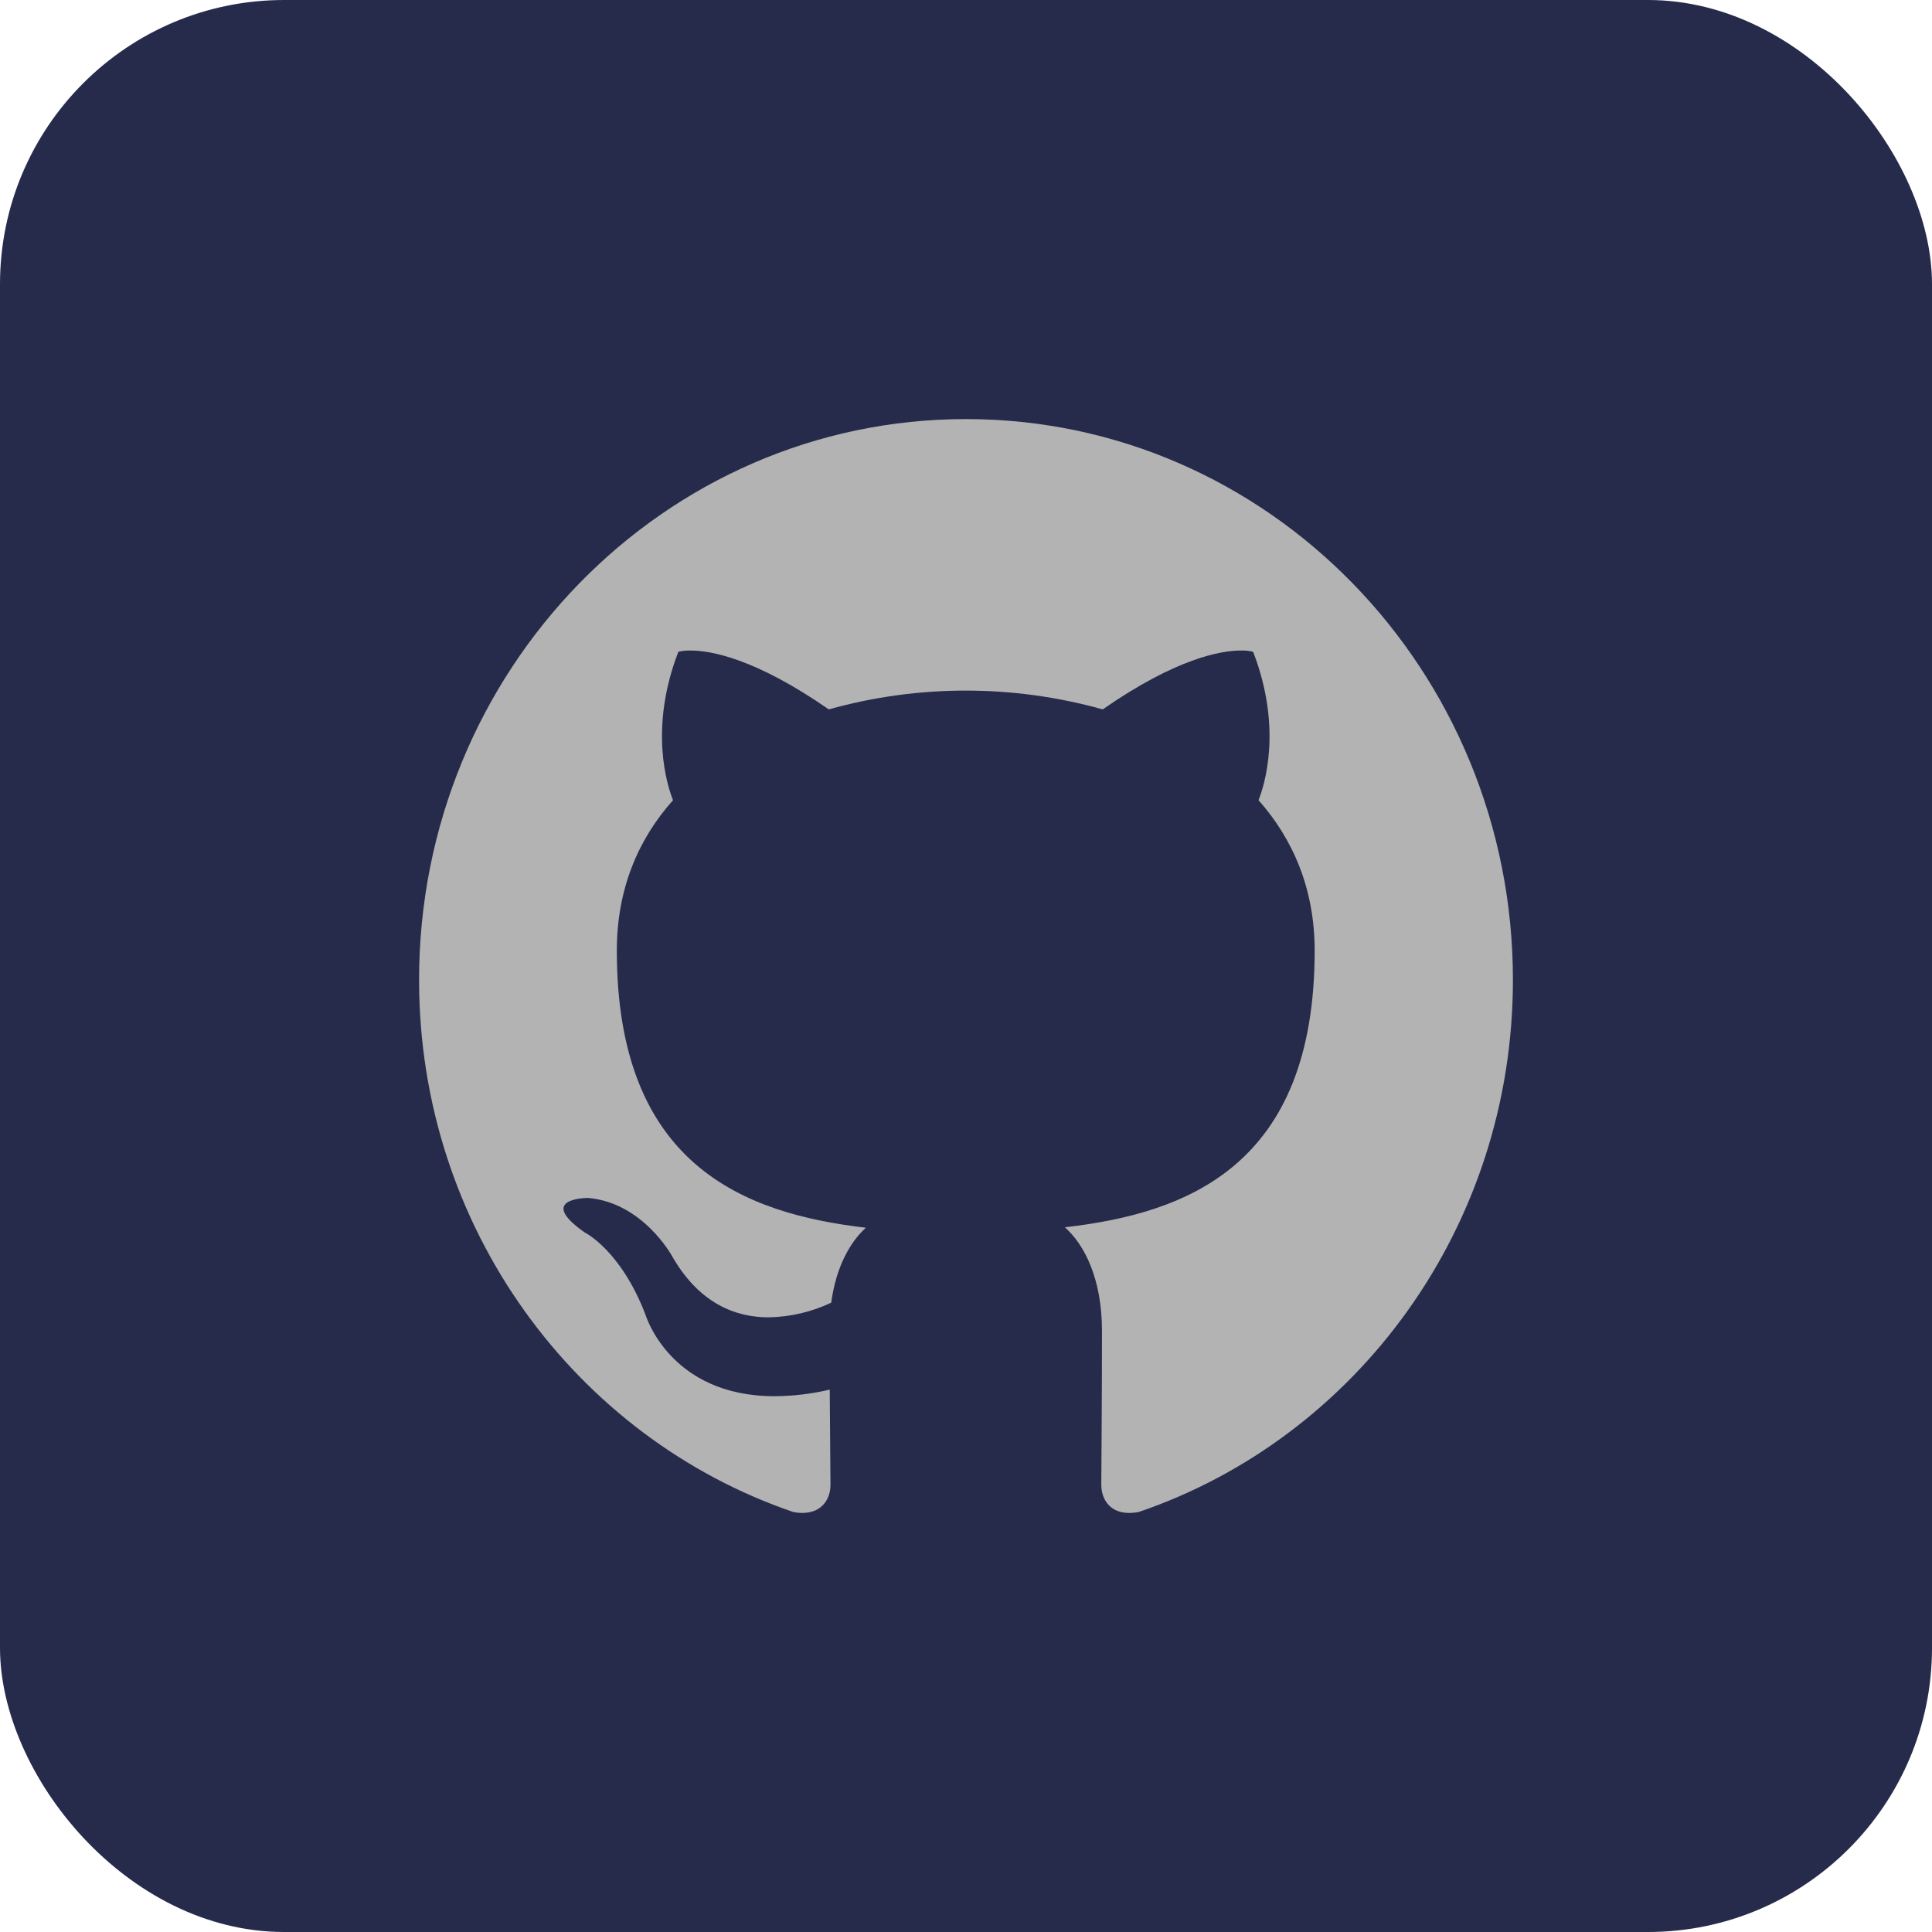 <svg width="34" height="34" viewBox="0 0 34 34" fill="none" xmlns="http://www.w3.org/2000/svg">
<rect width="34" height="34" rx="5" fill="#262B4C"/>
<path d="M17 7.375C11.685 7.375 7.375 11.796 7.375 17.245C7.375 21.606 10.134 25.302 13.958 26.608C14.011 26.619 14.066 26.625 14.121 26.625C14.478 26.625 14.615 26.363 14.615 26.135C14.615 25.899 14.607 25.28 14.602 24.455C14.284 24.53 13.958 24.569 13.631 24.571C11.779 24.571 11.358 23.132 11.358 23.132C10.92 21.993 10.288 21.688 10.288 21.688C9.45 21.099 10.284 21.082 10.348 21.082H10.353C11.319 21.168 11.827 22.105 11.827 22.105C12.308 22.947 12.952 23.183 13.528 23.183C13.909 23.176 14.284 23.088 14.628 22.925C14.714 22.29 14.963 21.855 15.238 21.606C13.103 21.357 10.855 20.511 10.855 16.729C10.855 15.651 11.229 14.77 11.844 14.082C11.745 13.833 11.414 12.828 11.938 11.47C12.009 11.453 12.081 11.446 12.153 11.448C12.501 11.448 13.287 11.582 14.585 12.484C16.162 12.043 17.829 12.043 19.406 12.484C20.704 11.582 21.49 11.448 21.838 11.448C21.91 11.446 21.983 11.453 22.053 11.47C22.577 12.828 22.247 13.833 22.148 14.082C22.762 14.774 23.136 15.655 23.136 16.729C23.136 20.519 20.884 21.353 18.74 21.598C19.084 21.903 19.393 22.504 19.393 23.424C19.393 24.743 19.381 25.809 19.381 26.131C19.381 26.363 19.514 26.625 19.87 26.625C19.928 26.625 19.986 26.619 20.042 26.608C23.871 25.302 26.625 21.602 26.625 17.245C26.625 11.796 22.315 7.375 17 7.375Z" fill="#B3B3B3"/>
</svg>
